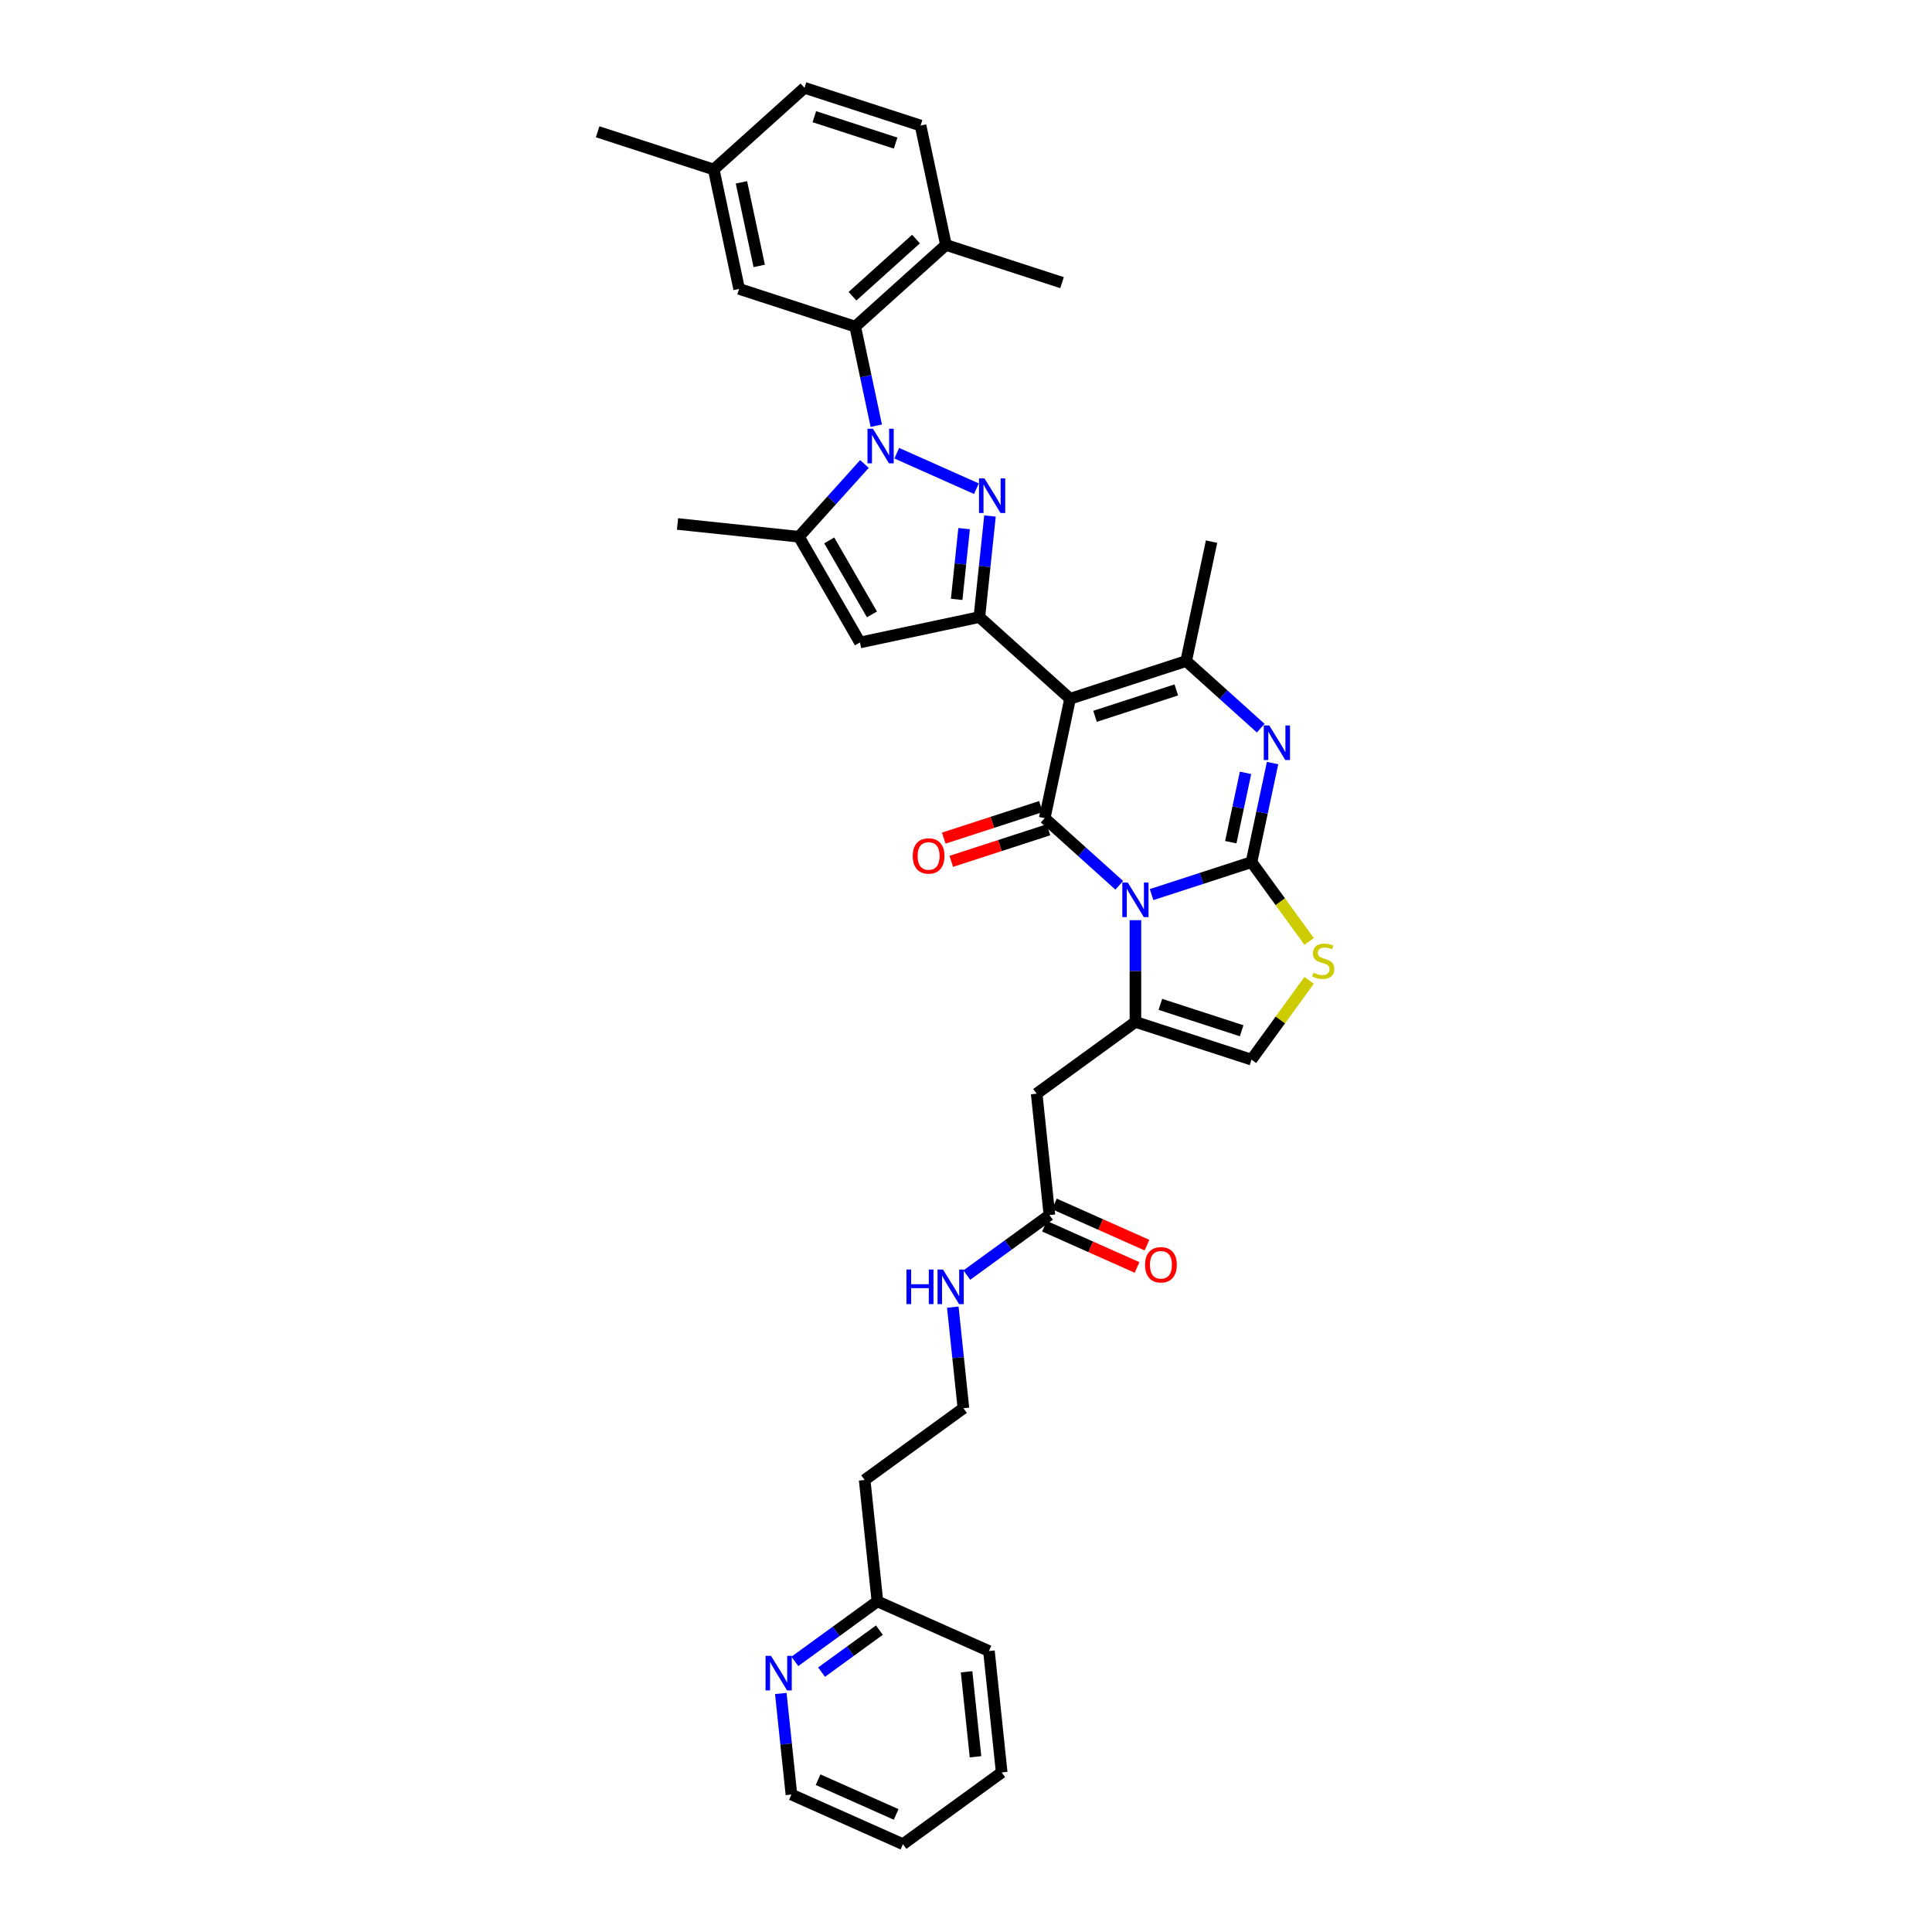 <?xml version='1.0' encoding='iso-8859-1'?>
<svg version='1.1' baseProfile='full'
              xmlns='http://www.w3.org/2000/svg'
                      xmlns:rdkit='http://www.rdkit.org/xml'
                      xmlns:xlink='http://www.w3.org/1999/xlink'
                  xml:space='preserve'
width='1000px' height='1000px' viewBox='0 0 1000 1000'>
<!-- END OF HEADER -->
<rect style='opacity:1.0;fill:#FFFFFF;stroke:none' width='1000' height='1000' x='0' y='0'> </rect>
<path class='bond-0' d='M 596.055,463.041 L 621.917,454.638' style='fill:none;fill-rule:evenodd;stroke:#0000FF;stroke-width:6px;stroke-linecap:butt;stroke-linejoin:miter;stroke-opacity:1' />
<path class='bond-0' d='M 621.917,454.638 L 647.78,446.234' style='fill:none;fill-rule:evenodd;stroke:#000000;stroke-width:6px;stroke-linecap:butt;stroke-linejoin:miter;stroke-opacity:1' />
<path class='bond-2' d='M 579.324,458.227 L 560.029,440.854' style='fill:none;fill-rule:evenodd;stroke:#0000FF;stroke-width:6px;stroke-linecap:butt;stroke-linejoin:miter;stroke-opacity:1' />
<path class='bond-2' d='M 560.029,440.854 L 540.734,423.481' style='fill:none;fill-rule:evenodd;stroke:#000000;stroke-width:6px;stroke-linecap:butt;stroke-linejoin:miter;stroke-opacity:1' />
<path class='bond-7' d='M 587.689,476.285 L 587.689,502.614' style='fill:none;fill-rule:evenodd;stroke:#0000FF;stroke-width:6px;stroke-linecap:butt;stroke-linejoin:miter;stroke-opacity:1' />
<path class='bond-7' d='M 587.689,502.614 L 587.689,528.943' style='fill:none;fill-rule:evenodd;stroke:#000000;stroke-width:6px;stroke-linecap:butt;stroke-linejoin:miter;stroke-opacity:1' />
<path class='bond-6' d='M 647.78,446.234 L 653.23,420.596' style='fill:none;fill-rule:evenodd;stroke:#000000;stroke-width:6px;stroke-linecap:butt;stroke-linejoin:miter;stroke-opacity:1' />
<path class='bond-6' d='M 653.23,420.596 L 658.679,394.958' style='fill:none;fill-rule:evenodd;stroke:#0000FF;stroke-width:6px;stroke-linecap:butt;stroke-linejoin:miter;stroke-opacity:1' />
<path class='bond-6' d='M 637.055,435.915 L 640.869,417.969' style='fill:none;fill-rule:evenodd;stroke:#000000;stroke-width:6px;stroke-linecap:butt;stroke-linejoin:miter;stroke-opacity:1' />
<path class='bond-6' d='M 640.869,417.969 L 644.684,400.022' style='fill:none;fill-rule:evenodd;stroke:#0000FF;stroke-width:6px;stroke-linecap:butt;stroke-linejoin:miter;stroke-opacity:1' />
<path class='bond-11' d='M 647.78,446.234 L 662.691,466.757' style='fill:none;fill-rule:evenodd;stroke:#000000;stroke-width:6px;stroke-linecap:butt;stroke-linejoin:miter;stroke-opacity:1' />
<path class='bond-11' d='M 662.691,466.757 L 677.602,487.28' style='fill:none;fill-rule:evenodd;stroke:#CCCC00;stroke-width:6px;stroke-linecap:butt;stroke-linejoin:miter;stroke-opacity:1' />
<path class='bond-1' d='M 553.871,361.678 L 540.734,423.481' style='fill:none;fill-rule:evenodd;stroke:#000000;stroke-width:6px;stroke-linecap:butt;stroke-linejoin:miter;stroke-opacity:1' />
<path class='bond-5' d='M 553.871,361.678 L 506.917,319.4' style='fill:none;fill-rule:evenodd;stroke:#000000;stroke-width:6px;stroke-linecap:butt;stroke-linejoin:miter;stroke-opacity:1' />
<path class='bond-8' d='M 553.871,361.678 L 613.962,342.153' style='fill:none;fill-rule:evenodd;stroke:#000000;stroke-width:6px;stroke-linecap:butt;stroke-linejoin:miter;stroke-opacity:1' />
<path class='bond-8' d='M 566.79,370.768 L 608.854,357.1' style='fill:none;fill-rule:evenodd;stroke:#000000;stroke-width:6px;stroke-linecap:butt;stroke-linejoin:miter;stroke-opacity:1' />
<path class='bond-16' d='M 538.782,417.472 L 513.633,425.643' style='fill:none;fill-rule:evenodd;stroke:#000000;stroke-width:6px;stroke-linecap:butt;stroke-linejoin:miter;stroke-opacity:1' />
<path class='bond-16' d='M 513.633,425.643 L 488.484,433.815' style='fill:none;fill-rule:evenodd;stroke:#FF0000;stroke-width:6px;stroke-linecap:butt;stroke-linejoin:miter;stroke-opacity:1' />
<path class='bond-16' d='M 542.687,429.49 L 517.538,437.661' style='fill:none;fill-rule:evenodd;stroke:#000000;stroke-width:6px;stroke-linecap:butt;stroke-linejoin:miter;stroke-opacity:1' />
<path class='bond-16' d='M 517.538,437.661 L 492.389,445.833' style='fill:none;fill-rule:evenodd;stroke:#FF0000;stroke-width:6px;stroke-linecap:butt;stroke-linejoin:miter;stroke-opacity:1' />
<path class='bond-3' d='M 464.165,234.588 L 505.384,252.94' style='fill:none;fill-rule:evenodd;stroke:#0000FF;stroke-width:6px;stroke-linecap:butt;stroke-linejoin:miter;stroke-opacity:1' />
<path class='bond-12' d='M 453.562,220.337 L 448.113,194.699' style='fill:none;fill-rule:evenodd;stroke:#0000FF;stroke-width:6px;stroke-linecap:butt;stroke-linejoin:miter;stroke-opacity:1' />
<path class='bond-12' d='M 448.113,194.699 L 442.663,169.06' style='fill:none;fill-rule:evenodd;stroke:#000000;stroke-width:6px;stroke-linecap:butt;stroke-linejoin:miter;stroke-opacity:1' />
<path class='bond-38' d='M 447.434,240.154 L 430.478,258.986' style='fill:none;fill-rule:evenodd;stroke:#0000FF;stroke-width:6px;stroke-linecap:butt;stroke-linejoin:miter;stroke-opacity:1' />
<path class='bond-38' d='M 430.478,258.986 L 413.522,277.818' style='fill:none;fill-rule:evenodd;stroke:#000000;stroke-width:6px;stroke-linecap:butt;stroke-linejoin:miter;stroke-opacity:1' />
<path class='bond-4' d='M 512.415,267.089 L 509.666,293.244' style='fill:none;fill-rule:evenodd;stroke:#0000FF;stroke-width:6px;stroke-linecap:butt;stroke-linejoin:miter;stroke-opacity:1' />
<path class='bond-4' d='M 509.666,293.244 L 506.917,319.4' style='fill:none;fill-rule:evenodd;stroke:#000000;stroke-width:6px;stroke-linecap:butt;stroke-linejoin:miter;stroke-opacity:1' />
<path class='bond-4' d='M 499.022,273.615 L 497.098,291.923' style='fill:none;fill-rule:evenodd;stroke:#0000FF;stroke-width:6px;stroke-linecap:butt;stroke-linejoin:miter;stroke-opacity:1' />
<path class='bond-4' d='M 497.098,291.923 L 495.174,310.232' style='fill:none;fill-rule:evenodd;stroke:#000000;stroke-width:6px;stroke-linecap:butt;stroke-linejoin:miter;stroke-opacity:1' />
<path class='bond-10' d='M 506.917,319.4 L 445.114,332.537' style='fill:none;fill-rule:evenodd;stroke:#000000;stroke-width:6px;stroke-linecap:butt;stroke-linejoin:miter;stroke-opacity:1' />
<path class='bond-37' d='M 652.551,376.899 L 633.257,359.526' style='fill:none;fill-rule:evenodd;stroke:#0000FF;stroke-width:6px;stroke-linecap:butt;stroke-linejoin:miter;stroke-opacity:1' />
<path class='bond-37' d='M 633.257,359.526 L 613.962,342.153' style='fill:none;fill-rule:evenodd;stroke:#000000;stroke-width:6px;stroke-linecap:butt;stroke-linejoin:miter;stroke-opacity:1' />
<path class='bond-13' d='M 587.689,528.943 L 536.572,566.081' style='fill:none;fill-rule:evenodd;stroke:#000000;stroke-width:6px;stroke-linecap:butt;stroke-linejoin:miter;stroke-opacity:1' />
<path class='bond-14' d='M 587.689,528.943 L 647.78,548.468' style='fill:none;fill-rule:evenodd;stroke:#000000;stroke-width:6px;stroke-linecap:butt;stroke-linejoin:miter;stroke-opacity:1' />
<path class='bond-14' d='M 600.608,519.853 L 642.672,533.521' style='fill:none;fill-rule:evenodd;stroke:#000000;stroke-width:6px;stroke-linecap:butt;stroke-linejoin:miter;stroke-opacity:1' />
<path class='bond-25' d='M 613.962,342.153 L 627.099,280.35' style='fill:none;fill-rule:evenodd;stroke:#000000;stroke-width:6px;stroke-linecap:butt;stroke-linejoin:miter;stroke-opacity:1' />
<path class='bond-9' d='M 413.522,277.818 L 445.114,332.537' style='fill:none;fill-rule:evenodd;stroke:#000000;stroke-width:6px;stroke-linecap:butt;stroke-linejoin:miter;stroke-opacity:1' />
<path class='bond-9' d='M 429.204,279.707 L 451.319,318.01' style='fill:none;fill-rule:evenodd;stroke:#000000;stroke-width:6px;stroke-linecap:butt;stroke-linejoin:miter;stroke-opacity:1' />
<path class='bond-29' d='M 413.522,277.818 L 350.684,271.213' style='fill:none;fill-rule:evenodd;stroke:#000000;stroke-width:6px;stroke-linecap:butt;stroke-linejoin:miter;stroke-opacity:1' />
<path class='bond-36' d='M 677.602,507.421 L 662.691,527.944' style='fill:none;fill-rule:evenodd;stroke:#CCCC00;stroke-width:6px;stroke-linecap:butt;stroke-linejoin:miter;stroke-opacity:1' />
<path class='bond-36' d='M 662.691,527.944 L 647.78,548.468' style='fill:none;fill-rule:evenodd;stroke:#000000;stroke-width:6px;stroke-linecap:butt;stroke-linejoin:miter;stroke-opacity:1' />
<path class='bond-17' d='M 442.663,169.06 L 489.618,126.782' style='fill:none;fill-rule:evenodd;stroke:#000000;stroke-width:6px;stroke-linecap:butt;stroke-linejoin:miter;stroke-opacity:1' />
<path class='bond-17' d='M 441.251,153.328 L 474.119,123.733' style='fill:none;fill-rule:evenodd;stroke:#000000;stroke-width:6px;stroke-linecap:butt;stroke-linejoin:miter;stroke-opacity:1' />
<path class='bond-18' d='M 442.663,169.06 L 382.572,149.536' style='fill:none;fill-rule:evenodd;stroke:#000000;stroke-width:6px;stroke-linecap:butt;stroke-linejoin:miter;stroke-opacity:1' />
<path class='bond-15' d='M 536.572,566.081 L 543.177,628.919' style='fill:none;fill-rule:evenodd;stroke:#000000;stroke-width:6px;stroke-linecap:butt;stroke-linejoin:miter;stroke-opacity:1' />
<path class='bond-20' d='M 540.607,634.691 L 564.571,645.36' style='fill:none;fill-rule:evenodd;stroke:#000000;stroke-width:6px;stroke-linecap:butt;stroke-linejoin:miter;stroke-opacity:1' />
<path class='bond-20' d='M 564.571,645.36 L 588.535,656.029' style='fill:none;fill-rule:evenodd;stroke:#FF0000;stroke-width:6px;stroke-linecap:butt;stroke-linejoin:miter;stroke-opacity:1' />
<path class='bond-20' d='M 545.747,623.146 L 569.711,633.816' style='fill:none;fill-rule:evenodd;stroke:#000000;stroke-width:6px;stroke-linecap:butt;stroke-linejoin:miter;stroke-opacity:1' />
<path class='bond-20' d='M 569.711,633.816 L 593.675,644.485' style='fill:none;fill-rule:evenodd;stroke:#FF0000;stroke-width:6px;stroke-linecap:butt;stroke-linejoin:miter;stroke-opacity:1' />
<path class='bond-21' d='M 543.177,628.919 L 521.801,644.449' style='fill:none;fill-rule:evenodd;stroke:#000000;stroke-width:6px;stroke-linecap:butt;stroke-linejoin:miter;stroke-opacity:1' />
<path class='bond-21' d='M 521.801,644.449 L 500.426,659.979' style='fill:none;fill-rule:evenodd;stroke:#0000FF;stroke-width:6px;stroke-linecap:butt;stroke-linejoin:miter;stroke-opacity:1' />
<path class='bond-22' d='M 489.618,126.782 L 476.481,64.979' style='fill:none;fill-rule:evenodd;stroke:#000000;stroke-width:6px;stroke-linecap:butt;stroke-linejoin:miter;stroke-opacity:1' />
<path class='bond-31' d='M 489.618,126.782 L 549.709,146.307' style='fill:none;fill-rule:evenodd;stroke:#000000;stroke-width:6px;stroke-linecap:butt;stroke-linejoin:miter;stroke-opacity:1' />
<path class='bond-24' d='M 382.572,149.536 L 369.435,87.733' style='fill:none;fill-rule:evenodd;stroke:#000000;stroke-width:6px;stroke-linecap:butt;stroke-linejoin:miter;stroke-opacity:1' />
<path class='bond-24' d='M 392.962,137.638 L 383.767,94.376' style='fill:none;fill-rule:evenodd;stroke:#000000;stroke-width:6px;stroke-linecap:butt;stroke-linejoin:miter;stroke-opacity:1' />
<path class='bond-19' d='M 411.402,859.931 L 432.777,844.401' style='fill:none;fill-rule:evenodd;stroke:#0000FF;stroke-width:6px;stroke-linecap:butt;stroke-linejoin:miter;stroke-opacity:1' />
<path class='bond-19' d='M 432.777,844.401 L 454.153,828.87' style='fill:none;fill-rule:evenodd;stroke:#000000;stroke-width:6px;stroke-linecap:butt;stroke-linejoin:miter;stroke-opacity:1' />
<path class='bond-19' d='M 425.242,865.495 L 440.205,854.624' style='fill:none;fill-rule:evenodd;stroke:#0000FF;stroke-width:6px;stroke-linecap:butt;stroke-linejoin:miter;stroke-opacity:1' />
<path class='bond-19' d='M 440.205,854.624 L 455.168,843.753' style='fill:none;fill-rule:evenodd;stroke:#000000;stroke-width:6px;stroke-linecap:butt;stroke-linejoin:miter;stroke-opacity:1' />
<path class='bond-30' d='M 404.142,876.535 L 406.891,902.691' style='fill:none;fill-rule:evenodd;stroke:#0000FF;stroke-width:6px;stroke-linecap:butt;stroke-linejoin:miter;stroke-opacity:1' />
<path class='bond-30' d='M 406.891,902.691 L 409.64,928.846' style='fill:none;fill-rule:evenodd;stroke:#000000;stroke-width:6px;stroke-linecap:butt;stroke-linejoin:miter;stroke-opacity:1' />
<path class='bond-28' d='M 493.167,676.583 L 495.916,702.739' style='fill:none;fill-rule:evenodd;stroke:#0000FF;stroke-width:6px;stroke-linecap:butt;stroke-linejoin:miter;stroke-opacity:1' />
<path class='bond-28' d='M 495.916,702.739 L 498.665,728.895' style='fill:none;fill-rule:evenodd;stroke:#000000;stroke-width:6px;stroke-linecap:butt;stroke-linejoin:miter;stroke-opacity:1' />
<path class='bond-27' d='M 476.481,64.979 L 416.39,45.455' style='fill:none;fill-rule:evenodd;stroke:#000000;stroke-width:6px;stroke-linecap:butt;stroke-linejoin:miter;stroke-opacity:1' />
<path class='bond-27' d='M 463.563,74.069 L 421.499,60.401' style='fill:none;fill-rule:evenodd;stroke:#000000;stroke-width:6px;stroke-linecap:butt;stroke-linejoin:miter;stroke-opacity:1' />
<path class='bond-23' d='M 454.153,828.87 L 447.548,766.033' style='fill:none;fill-rule:evenodd;stroke:#000000;stroke-width:6px;stroke-linecap:butt;stroke-linejoin:miter;stroke-opacity:1' />
<path class='bond-33' d='M 454.153,828.87 L 511.874,854.57' style='fill:none;fill-rule:evenodd;stroke:#000000;stroke-width:6px;stroke-linecap:butt;stroke-linejoin:miter;stroke-opacity:1' />
<path class='bond-32' d='M 369.435,87.733 L 309.344,68.208' style='fill:none;fill-rule:evenodd;stroke:#000000;stroke-width:6px;stroke-linecap:butt;stroke-linejoin:miter;stroke-opacity:1' />
<path class='bond-39' d='M 369.435,87.733 L 416.39,45.455' style='fill:none;fill-rule:evenodd;stroke:#000000;stroke-width:6px;stroke-linecap:butt;stroke-linejoin:miter;stroke-opacity:1' />
<path class='bond-26' d='M 447.548,766.033 L 498.665,728.895' style='fill:none;fill-rule:evenodd;stroke:#000000;stroke-width:6px;stroke-linecap:butt;stroke-linejoin:miter;stroke-opacity:1' />
<path class='bond-40' d='M 409.64,928.846 L 467.362,954.545' style='fill:none;fill-rule:evenodd;stroke:#000000;stroke-width:6px;stroke-linecap:butt;stroke-linejoin:miter;stroke-opacity:1' />
<path class='bond-40' d='M 423.438,921.157 L 463.843,939.146' style='fill:none;fill-rule:evenodd;stroke:#000000;stroke-width:6px;stroke-linecap:butt;stroke-linejoin:miter;stroke-opacity:1' />
<path class='bond-35' d='M 511.874,854.57 L 518.478,917.407' style='fill:none;fill-rule:evenodd;stroke:#000000;stroke-width:6px;stroke-linecap:butt;stroke-linejoin:miter;stroke-opacity:1' />
<path class='bond-35' d='M 500.297,865.316 L 504.92,909.302' style='fill:none;fill-rule:evenodd;stroke:#000000;stroke-width:6px;stroke-linecap:butt;stroke-linejoin:miter;stroke-opacity:1' />
<path class='bond-34' d='M 467.362,954.545 L 518.478,917.407' style='fill:none;fill-rule:evenodd;stroke:#000000;stroke-width:6px;stroke-linecap:butt;stroke-linejoin:miter;stroke-opacity:1' />
<path  class='atom-0' d='M 583.734 456.812
L 589.597 466.29
Q 590.179 467.225, 591.114 468.918
Q 592.049 470.612, 592.099 470.713
L 592.099 456.812
L 594.475 456.812
L 594.475 474.706
L 592.023 474.706
L 585.73 464.344
Q 584.997 463.131, 584.214 461.741
Q 583.456 460.351, 583.228 459.921
L 583.228 474.706
L 580.903 474.706
L 580.903 456.812
L 583.734 456.812
' fill='#0000FF'/>
<path  class='atom-4' d='M 451.845 221.917
L 457.708 231.394
Q 458.289 232.329, 459.224 234.022
Q 460.16 235.716, 460.21 235.817
L 460.21 221.917
L 462.586 221.917
L 462.586 239.81
L 460.134 239.81
L 453.841 229.448
Q 453.108 228.235, 452.325 226.845
Q 451.567 225.455, 451.339 225.025
L 451.339 239.81
L 449.014 239.81
L 449.014 221.917
L 451.845 221.917
' fill='#0000FF'/>
<path  class='atom-5' d='M 509.566 247.616
L 515.429 257.093
Q 516.01 258.028, 516.946 259.722
Q 517.881 261.415, 517.931 261.516
L 517.931 247.616
L 520.307 247.616
L 520.307 265.509
L 517.855 265.509
L 511.562 255.147
Q 510.829 253.934, 510.046 252.544
Q 509.288 251.154, 509.06 250.724
L 509.06 265.509
L 506.735 265.509
L 506.735 247.616
L 509.566 247.616
' fill='#0000FF'/>
<path  class='atom-7' d='M 656.962 375.485
L 662.825 384.962
Q 663.406 385.897, 664.341 387.59
Q 665.277 389.284, 665.327 389.385
L 665.327 375.485
L 667.703 375.485
L 667.703 393.378
L 665.251 393.378
L 658.958 383.016
Q 658.225 381.803, 657.442 380.413
Q 656.684 379.023, 656.456 378.593
L 656.456 393.378
L 654.131 393.378
L 654.131 375.485
L 656.962 375.485
' fill='#0000FF'/>
<path  class='atom-12' d='M 679.864 503.492
Q 680.066 503.568, 680.9 503.922
Q 681.734 504.276, 682.644 504.503
Q 683.579 504.705, 684.489 504.705
Q 686.182 504.705, 687.168 503.897
Q 688.154 503.063, 688.154 501.622
Q 688.154 500.636, 687.648 500.03
Q 687.168 499.423, 686.41 499.095
Q 685.652 498.766, 684.388 498.387
Q 682.796 497.907, 681.835 497.452
Q 680.9 496.997, 680.218 496.037
Q 679.561 495.076, 679.561 493.459
Q 679.561 491.209, 681.077 489.819
Q 682.619 488.429, 685.652 488.429
Q 687.724 488.429, 690.074 489.415
L 689.493 491.361
Q 687.345 490.476, 685.727 490.476
Q 683.984 490.476, 683.023 491.209
Q 682.063 491.917, 682.088 493.155
Q 682.088 494.116, 682.568 494.697
Q 683.074 495.278, 683.781 495.607
Q 684.514 495.936, 685.727 496.315
Q 687.345 496.82, 688.305 497.326
Q 689.266 497.831, 689.948 498.867
Q 690.656 499.878, 690.656 501.622
Q 690.656 504.099, 688.988 505.438
Q 687.345 506.753, 684.59 506.753
Q 682.998 506.753, 681.785 506.399
Q 680.597 506.07, 679.182 505.489
L 679.864 503.492
' fill='#CCCC00'/>
<path  class='atom-17' d='M 472.429 443.056
Q 472.429 438.76, 474.552 436.359
Q 476.675 433.958, 480.643 433.958
Q 484.611 433.958, 486.734 436.359
Q 488.857 438.76, 488.857 443.056
Q 488.857 447.403, 486.709 449.88
Q 484.561 452.332, 480.643 452.332
Q 476.701 452.332, 474.552 449.88
Q 472.429 447.429, 472.429 443.056
M 480.643 450.31
Q 483.373 450.31, 484.839 448.49
Q 486.33 446.645, 486.33 443.056
Q 486.33 439.543, 484.839 437.774
Q 483.373 435.98, 480.643 435.98
Q 477.914 435.98, 476.423 437.749
Q 474.957 439.518, 474.957 443.056
Q 474.957 446.67, 476.423 448.49
Q 477.914 450.31, 480.643 450.31
' fill='#FF0000'/>
<path  class='atom-20' d='M 399.081 857.062
L 404.944 866.54
Q 405.525 867.475, 406.461 869.168
Q 407.396 870.861, 407.446 870.962
L 407.446 857.062
L 409.822 857.062
L 409.822 874.956
L 407.37 874.956
L 401.077 864.594
Q 400.344 863.38, 399.561 861.99
Q 398.803 860.6, 398.575 860.171
L 398.575 874.956
L 396.25 874.956
L 396.25 857.062
L 399.081 857.062
' fill='#0000FF'/>
<path  class='atom-21' d='M 592.684 654.668
Q 592.684 650.372, 594.807 647.971
Q 596.93 645.57, 600.898 645.57
Q 604.866 645.57, 606.989 647.971
Q 609.112 650.372, 609.112 654.668
Q 609.112 659.015, 606.964 661.492
Q 604.815 663.944, 600.898 663.944
Q 596.955 663.944, 594.807 661.492
Q 592.684 659.041, 592.684 654.668
M 600.898 661.922
Q 603.628 661.922, 605.093 660.102
Q 606.585 658.257, 606.585 654.668
Q 606.585 651.155, 605.093 649.386
Q 603.628 647.592, 600.898 647.592
Q 598.169 647.592, 596.677 649.361
Q 595.212 651.13, 595.212 654.668
Q 595.212 658.282, 596.677 660.102
Q 598.169 661.922, 600.898 661.922
' fill='#FF0000'/>
<path  class='atom-22' d='M 469.175 657.11
L 471.601 657.11
L 471.601 664.718
L 480.75 664.718
L 480.75 657.11
L 483.177 657.11
L 483.177 675.004
L 480.75 675.004
L 480.75 666.739
L 471.601 666.739
L 471.601 675.004
L 469.175 675.004
L 469.175 657.11
' fill='#0000FF'/>
<path  class='atom-22' d='M 488.105 657.11
L 493.968 666.588
Q 494.55 667.523, 495.485 669.216
Q 496.42 670.91, 496.471 671.011
L 496.471 657.11
L 498.846 657.11
L 498.846 675.004
L 496.395 675.004
L 490.102 664.642
Q 489.369 663.429, 488.585 662.039
Q 487.827 660.648, 487.6 660.219
L 487.6 675.004
L 485.274 675.004
L 485.274 657.11
L 488.105 657.11
' fill='#0000FF'/>
</svg>
